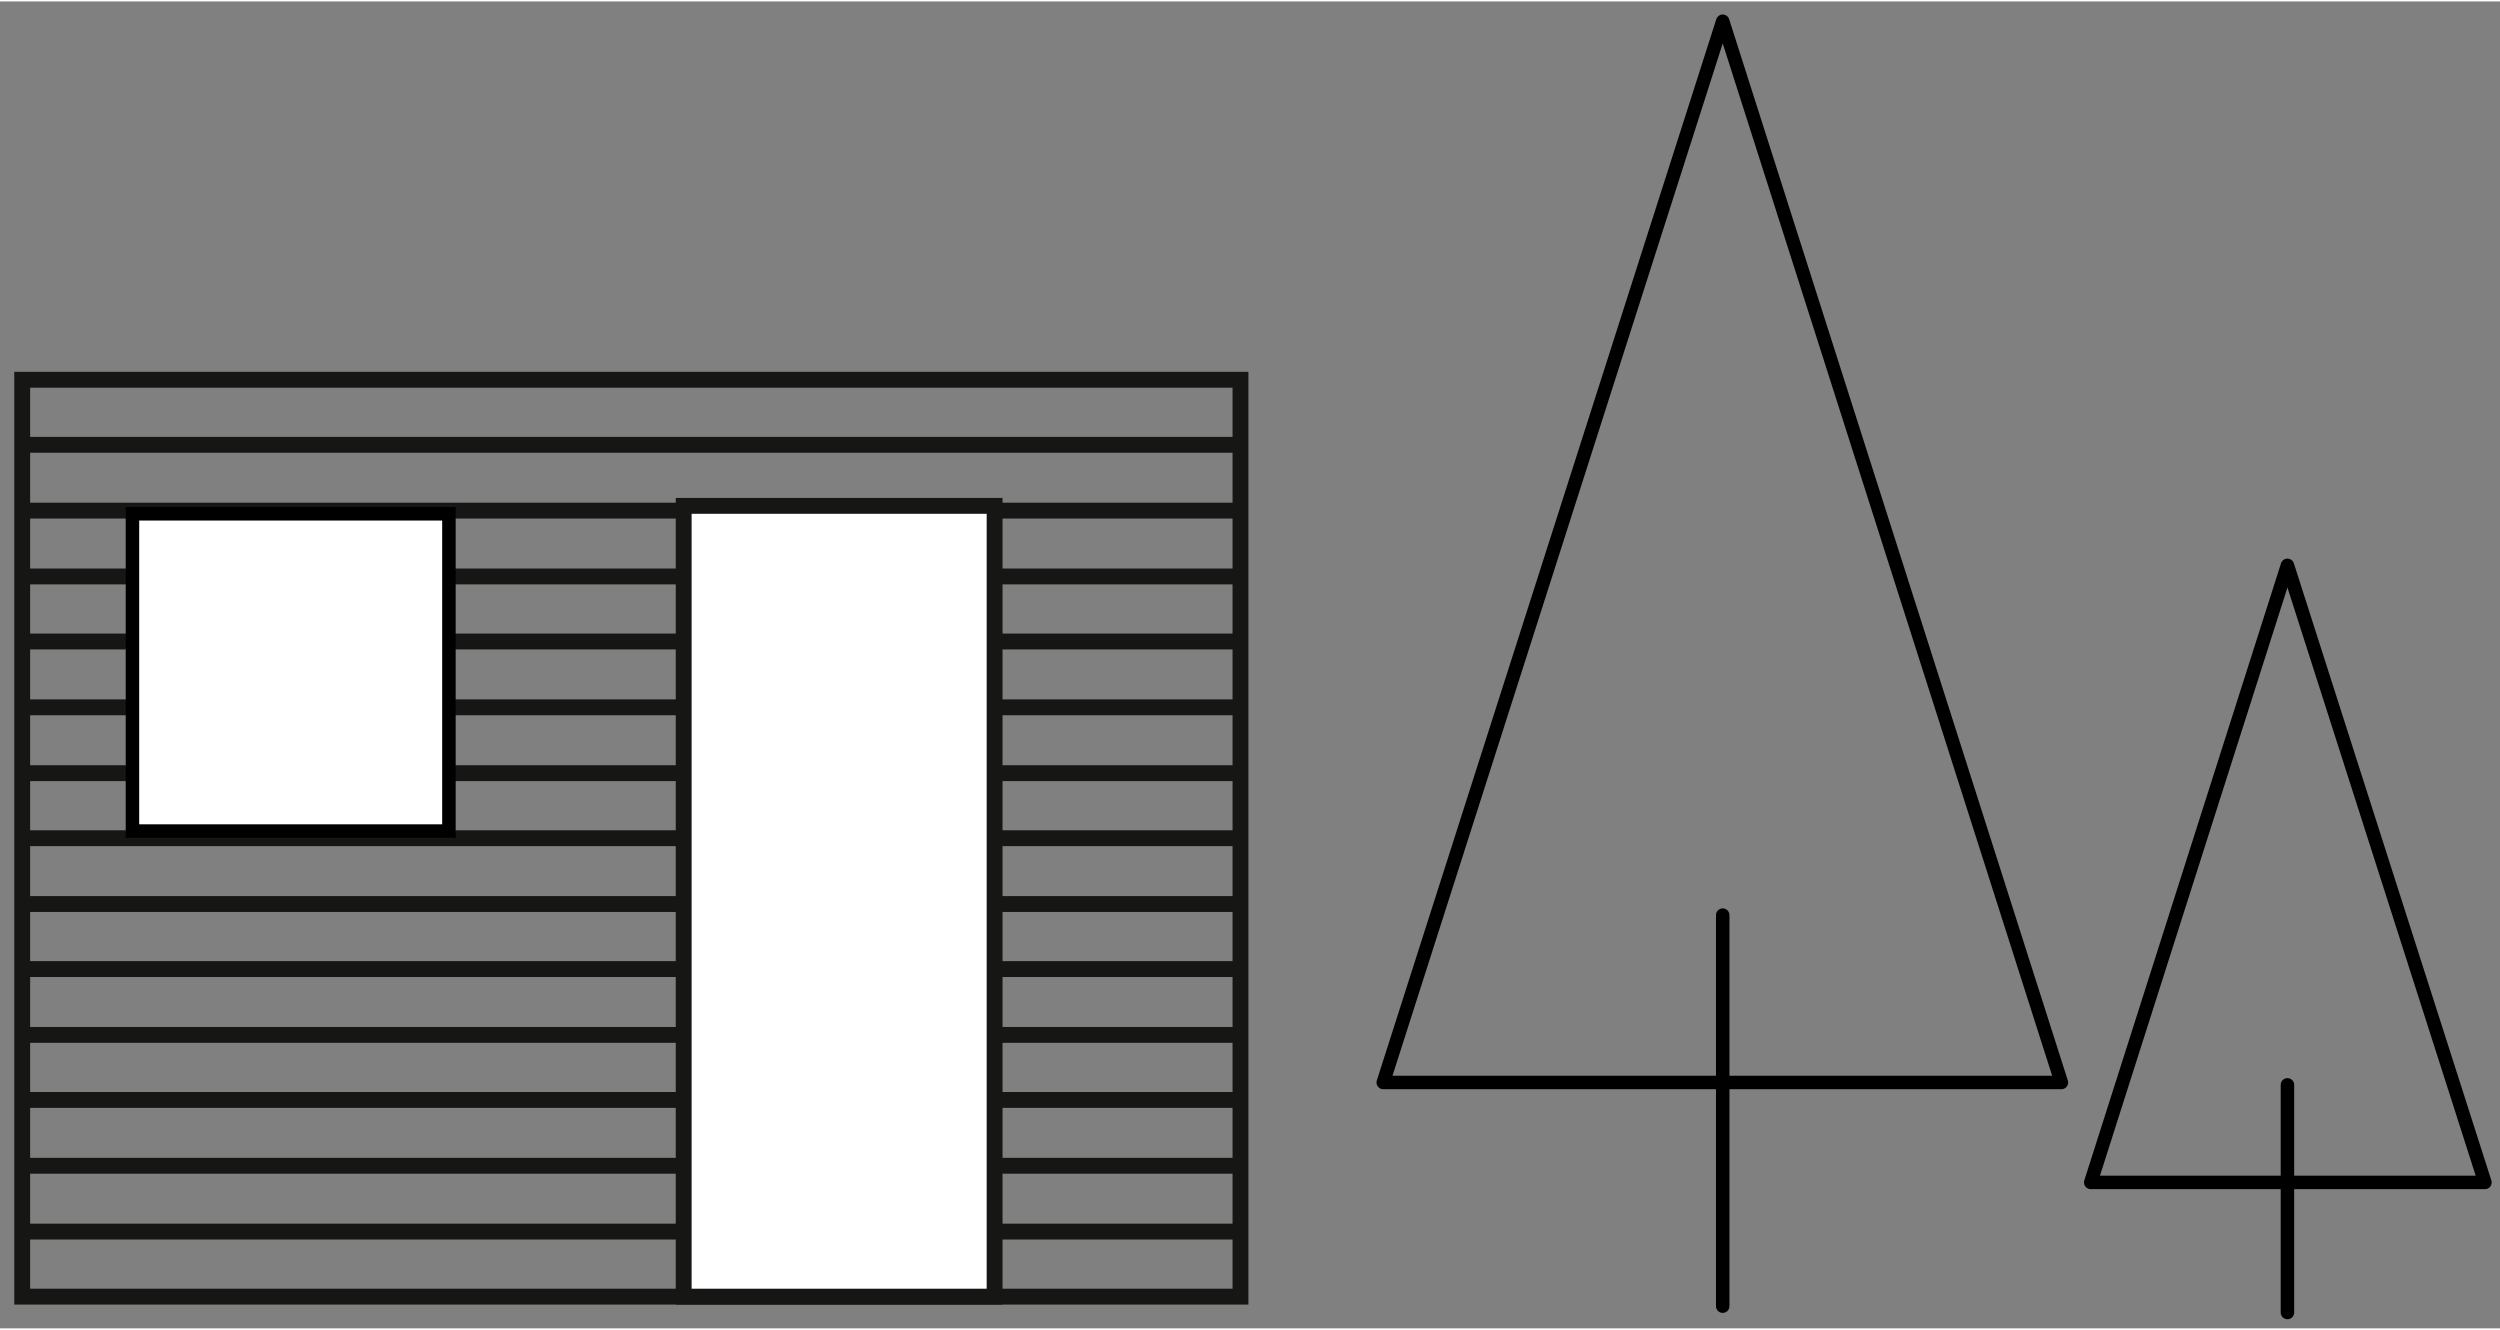 <?xml version="1.0" encoding="UTF-8"?>
<!DOCTYPE svg PUBLIC "-//W3C//DTD SVG 1.0//EN" "http://www.w3.org/TR/2001/REC-SVG-20010904/DTD/svg10.dtd">
<!-- Creator: CorelDRAW 2018 (64 bitů) -->
<svg xmlns="http://www.w3.org/2000/svg" xml:space="preserve" width="188px" height="100px" version="1.0" style="shape-rendering:geometricPrecision; text-rendering:geometricPrecision; image-rendering:optimizeQuality; fill-rule:evenodd; clip-rule:evenodd"
viewBox="0 0 31.52 16.73"
 xmlns:xlink="http://www.w3.org/1999/xlink">
 <rect x="0" y="0" width="31.52" height="16.73" fill="#808080" stroke="none"/>
 <defs>
  <style type="text/css">
   <![CDATA[
    .str1 {stroke:black;stroke-width:0.17;stroke-miterlimit:22.926}
    .str0 {stroke:#161615;stroke-width:0.2;stroke-miterlimit:22.926}
    .str2 {stroke:black;stroke-width:0.17;stroke-linecap:round;stroke-linejoin:round;stroke-miterlimit:22.926}
    .fil0 {fill:none}
    .fil1 {fill:white}
    .fil2 {fill:white}
   ]]>
  </style>
     <clipPath id="id0">
      <path d="M0 4.57l15.77 0 0 11.88 -15.77 0 0 -11.88zm0 0z"/>
     </clipPath>
     <clipPath id="id1">
      <path d="M0 5.27l15.77 0 0 0.7 -15.77 0 0 -0.7zm0 0z"/>
     </clipPath>
     <clipPath id="id2">
      <path d="M0 5.97l15.77 0 0 0.7 -15.77 0 0 -0.7zm0 0z"/>
     </clipPath>
     <clipPath id="id3">
      <path d="M0 6.67l15.77 0 0 0.7 -15.77 0 0 -0.7zm0 0z"/>
     </clipPath>
     <clipPath id="id4">
      <path d="M0 7.37l15.77 0 0 1.39 -15.77 0 0 -1.39zm0 0z"/>
     </clipPath>
     <clipPath id="id5">
      <path d="M0 8.76l15.77 0 0 0.7 -15.77 0 0 -0.7zm0 0z"/>
     </clipPath>
     <clipPath id="id6">
      <path d="M0 9.46l15.77 0 0 0.7 -15.77 0 0 -0.7zm0 0z"/>
     </clipPath>
     <clipPath id="id7">
      <path d="M0 10.16l15.77 0 0 0.7 -15.77 0 0 -0.7zm0 0z"/>
     </clipPath>
     <clipPath id="id8">
      <path d="M0 10.86l15.77 0 0 0.7 -15.77 0 0 -0.7zm0 0z"/>
     </clipPath>
     <clipPath id="id9">
      <path d="M0 11.56l15.77 0 0 1.4 -15.77 0 0 -1.4zm0 0z"/>
     </clipPath>
     <clipPath id="id10">
      <path d="M0 12.26l15.77 0 0 1.4 -15.77 0 0 -1.4zm0 0z"/>
     </clipPath>
     <clipPath id="id11">
      <path d="M0 13.66l15.77 0 0 0.7 -15.77 0 0 -0.7zm0 0z"/>
     </clipPath>
     <clipPath id="id12">
      <path d="M0 14.36l15.77 0 0 0.7 -15.77 0 0 -0.7zm0 0z"/>
     </clipPath>
     <clipPath id="id13">
      <path d="M0 15.06l15.77 0 0 0.69 -15.77 0 0 -0.69zm0 0z"/>
     </clipPath>
    <clipPath id="id14">
     <path d="M17.02 0l9.17 0 0 13.88 -9.17 0 0 -13.88zm0 0z"/>
    </clipPath>
    <clipPath id="id15">
     <path d="M28.39 13.15l0.73 0 0 3.58 -0.73 0 0 -3.58zm0 0z"/>
    </clipPath>
    <clipPath id="id16">
     <path d="M26.19 7l5.33 0 0 8.34 -5.33 0 0 -8.34zm0 0z"/>
    </clipPath>
 </defs>
 <g id="Vrstva_x0020_1">
  <g id="_2341911545888">
   <g>
    <g>
    </g>
    <g style="clip-path:url(#id0)">
     <g>
      <path class="fil0 str0" d="M0.28 4.77l15.36 0 0 11.56 -15.36 0 0 -11.56zm0 0"/>
     </g>
    </g>
    <path class="fil0" d="M0 4.57l15.77 0 0 11.88 -15.77 0 0 -11.88zm0 0z"/>
    <g>
    </g>
    <g style="clip-path:url(#id1)">
     <g id="_2341911572960">
      <line class="fil0 str0" x1="0.28" y1="5.59" x2="15.64" y2= "5.59" />
     </g>
    </g>
    <path class="fil0" d="M0 5.27l15.77 0 0 0.7 -15.77 0 0 -0.7zm0 0z"/>
    <g>
    </g>
    <g style="clip-path:url(#id2)">
     <g>
      <line class="fil0 str0" x1="0.28" y1="6.42" x2="15.64" y2= "6.42" />
     </g>
    </g>
    <path class="fil0" d="M0 5.97l15.77 0 0 0.7 -15.77 0 0 -0.7zm0 0z"/>
    <g>
    </g>
    <g style="clip-path:url(#id3)">
     <g>
      <line class="fil0 str0" x1="0.28" y1="7.25" x2="15.64" y2= "7.25" />
     </g>
    </g>
    <path class="fil0" d="M0 6.67l15.77 0 0 0.7 -15.77 0 0 -0.7zm0 0z"/>
    <g>
    </g>
    <g style="clip-path:url(#id4)">
     <g>
      <line class="fil0 str0" x1="0.28" y1="8.07" x2="15.64" y2= "8.07" />
     </g>
    </g>
    <path class="fil0" d="M0 7.37l15.77 0 0 1.39 -15.77 0 0 -1.39zm0 0z"/>
    <g>
    </g>
    <g style="clip-path:url(#id5)">
     <g>
      <line class="fil0 str0" x1="0.28" y1="8.9" x2="15.64" y2= "8.9" />
     </g>
    </g>
    <path class="fil0" d="M0 8.76l15.77 0 0 0.7 -15.77 0 0 -0.7zm0 0z"/>
    <g>
    </g>
    <g style="clip-path:url(#id6)">
     <g>
      <line class="fil0 str0" x1="0.28" y1="9.73" x2="15.64" y2= "9.73" />
     </g>
    </g>
    <path class="fil0" d="M0 9.46l15.77 0 0 0.7 -15.77 0 0 -0.7zm0 0z"/>
    <g>
    </g>
    <g style="clip-path:url(#id7)">
     <g>
      <line class="fil0 str0" x1="0.28" y1="10.55" x2="15.64" y2= "10.55" />
     </g>
    </g>
    <path class="fil0" d="M0 10.16l15.77 0 0 0.7 -15.77 0 0 -0.7zm0 0z"/>
    <g>
    </g>
    <g style="clip-path:url(#id8)">
     <g>
      <line class="fil0 str0" x1="0.28" y1="11.38" x2="15.64" y2= "11.38" />
     </g>
    </g>
    <path class="fil0" d="M0 10.86l15.77 0 0 0.7 -15.77 0 0 -0.7zm0 0z"/>
    <g>
    </g>
    <g style="clip-path:url(#id9)">
     <g>
      <line class="fil0 str0" x1="0.28" y1="12.2" x2="15.64" y2= "12.2" />
     </g>
    </g>
    <path class="fil0" d="M0 11.56l15.77 0 0 1.4 -15.77 0 0 -1.4zm0 0z"/>
    <g>
    </g>
    <g style="clip-path:url(#id10)">
     <g>
      <line class="fil0 str0" x1="0.28" y1="13.03" x2="15.64" y2= "13.03" />
     </g>
    </g>
    <path class="fil0" d="M0 12.26l15.77 0 0 1.4 -15.77 0 0 -1.4zm0 0z"/>
    <g>
    </g>
    <g style="clip-path:url(#id11)">
     <g>
      <line class="fil0 str0" x1="0.28" y1="13.85" x2="15.64" y2= "13.85" />
     </g>
    </g>
    <path class="fil0" d="M0 13.66l15.77 0 0 0.7 -15.77 0 0 -0.7zm0 0z"/>
    <g>
    </g>
    <g style="clip-path:url(#id12)">
     <g>
      <line class="fil0 str0" x1="0.28" y1="14.68" x2="15.64" y2= "14.68" />
     </g>
    </g>
    <path class="fil0" d="M0 14.36l15.77 0 0 0.7 -15.77 0 0 -0.7zm0 0z"/>
    <g>
    </g>
    <g style="clip-path:url(#id13)">
     <g>
      <line class="fil0 str0" x1="0.28" y1="15.51" x2="15.64" y2= "15.51" />
     </g>
    </g>
    <path class="fil0" d="M0 15.06l15.77 0 0 0.69 -15.77 0 0 -0.69zm0 0z"/>
    <path class="fil1 str0" d="M8.62 6.36l3.92 0 0 9.97 -3.92 0 0 -9.97zm0 0z"/>
    <rect class="fil2 str1" x="1.67" y="6.46" width="3.99" height="4"/>
   </g>
   <line class="fil0 str2" x1="21.72" y1="11.52" x2="21.72" y2= "16.45" />
   <g>
   </g>
   <g style="clip-path:url(#id14)">
    <g>
     <path class="fil0 str2" d="M17.44 13.63l4.28 -13.38 4.27 13.38 -8.55 0zm0 0"/>
    </g>
   </g>
   <path class="fil0" d="M17.02 0l9.17 0 0 13.88 -9.17 0 0 -13.88zm0 0z"/>
   <g>
   </g>
   <g style="clip-path:url(#id15)">
    <g>
     <line class="fil0 str2" x1="28.84" y1="13.66" x2="28.84" y2= "16.53" />
    </g>
   </g>
   <path class="fil0" d="M28.39 13.15l0.73 0 0 3.58 -0.73 0 0 -3.58zm0 0z"/>
   <g>
   </g>
   <g style="clip-path:url(#id16)">
    <g>
     <path class="fil0 str2" d="M26.36 14.89l2.48 -7.78 2.49 7.78 -4.97 0zm0 0"/>
    </g>
   </g>
   <path class="fil0" d="M26.19 7l5.33 0 0 8.34 -5.33 0 0 -8.34zm0 0z"/>
  </g>
 </g>
</svg>
